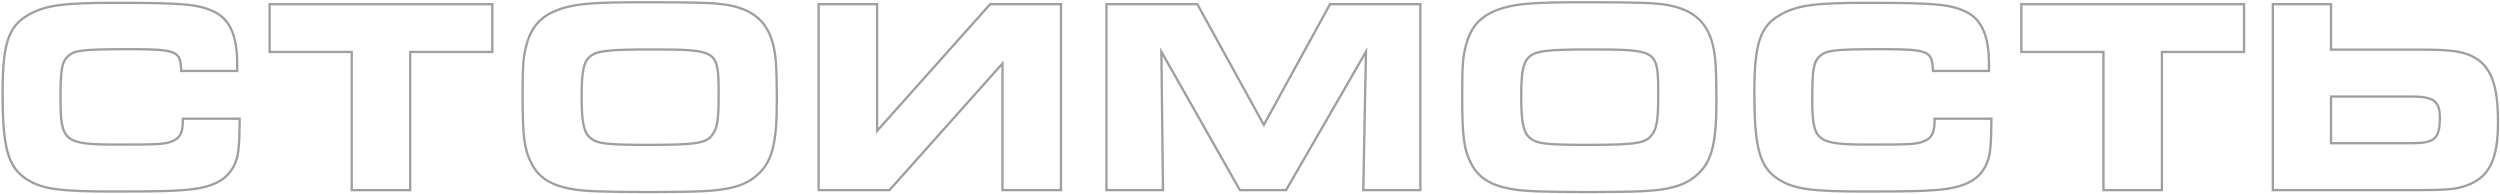 <?xml version="1.0" encoding="UTF-8"?> <svg xmlns="http://www.w3.org/2000/svg" width="1067" height="83" viewBox="0 0 1067 83" fill="none"><path fill-rule="evenodd" clip-rule="evenodd" d="M969.543 1.29H995.379V20.676H1032.85C1046.52 20.676 1052.1 21.48 1056.97 24.466L1056.97 24.467C1063.95 28.761 1066.65 37.146 1066.65 51.983C1066.65 59.961 1065.77 65.958 1063.6 70.421C1061.41 74.944 1057.94 77.809 1053.01 79.589L1053.01 79.59C1048.22 81.301 1044.51 81.646 1030.72 81.646H969.543V1.29ZM994.379 21.671V2.286H970.543V80.65H1030.72C1044.53 80.65 1048.07 80.297 1052.67 78.653C1062.11 75.246 1065.65 67.844 1065.65 51.983C1065.65 37.18 1062.94 29.308 1056.45 25.314C1051.85 22.494 1046.54 21.671 1032.85 21.671H994.379ZM994.379 61.617V40.704H1029.19C1038.98 40.704 1041.82 42.819 1041.82 50.221C1041.82 59.502 1039.46 61.617 1029.19 61.617H994.379ZM995.379 41.7V60.621H1029.19C1031.73 60.621 1033.73 60.489 1035.29 60.167C1036.85 59.845 1037.92 59.347 1038.68 58.661C1040.2 57.294 1040.82 54.873 1040.82 50.221C1040.82 46.601 1040.11 44.642 1038.57 43.481C1036.93 42.248 1034.09 41.7 1029.19 41.7H995.379Z" fill="#9F9F9F"></path><path fill-rule="evenodd" clip-rule="evenodd" d="M897.255 81.646V22.667H862.209V1.29H958.255V22.667H923.209V81.646H897.255ZM922.209 21.671H957.255V2.286H863.209V21.671H898.255V80.65H922.209V21.671Z" fill="#9F9F9F"></path><path fill-rule="evenodd" clip-rule="evenodd" d="M825.191 50.165H850.447L850.437 51.171C850.319 62.505 849.98 66.618 848.222 70.373C846.592 73.931 844.067 76.566 840.352 78.399C836.676 80.214 831.87 81.227 825.683 81.642C820.78 82.117 811.285 82.233 795.629 82.233C773.034 82.233 765.405 81.203 758.744 76.906C754.622 74.293 751.977 70.786 750.385 64.993C748.812 59.272 748.255 51.281 748.255 39.647C748.255 29.302 748.841 22.145 750.515 16.961C752.216 11.696 755.037 8.475 759.374 6.006C766.719 1.741 774.542 0.703 796.573 0.703C825.866 0.703 832.512 1.268 839.494 4.682L839.5 4.685C846.394 8.117 849.375 15.562 849.375 27.193V30.774H824.536L824.484 29.832C824.366 27.684 824.169 26.197 823.692 25.107C823.25 24.097 822.544 23.38 821.213 22.844C819.821 22.283 817.772 21.933 814.698 21.734C811.641 21.537 807.667 21.492 802.473 21.492C792.663 21.492 786.945 21.611 783.313 22.043C779.746 22.468 778.337 23.178 777.064 24.291C775.834 25.416 775.072 26.65 774.605 29.166C774.123 31.764 773.973 35.639 773.973 41.997C773.973 46.704 774.086 50.228 774.591 52.9C775.093 55.548 775.957 57.231 777.367 58.379C778.807 59.552 780.959 60.285 784.298 60.703C787.629 61.12 791.994 61.209 797.753 61.209C806.675 61.209 811.741 61.179 814.992 60.976C818.201 60.775 819.557 60.41 821.077 59.762L821.088 59.757C822.629 59.122 823.598 58.297 824.219 57.06C824.867 55.77 825.191 53.93 825.191 51.161V50.165ZM776.395 23.551C779.345 20.966 782.885 20.497 802.473 20.497C823.241 20.497 825.011 21.201 825.483 29.778H848.375V27.193C848.375 15.68 845.425 8.748 839.053 5.576C832.327 2.286 825.955 1.699 796.573 1.699C774.507 1.699 766.955 2.756 759.875 6.868C751.615 11.568 749.255 18.969 749.255 39.647C749.255 62.909 751.497 71.133 759.285 76.068C765.657 80.18 772.973 81.237 795.629 81.237C811.323 81.237 820.763 81.12 825.601 80.65C837.873 79.828 844.245 76.655 847.313 69.959C848.916 66.539 849.296 62.787 849.425 52.156C849.429 51.831 849.433 51.499 849.437 51.161H826.191C826.191 56.8 824.893 59.267 821.471 60.677C818.167 62.087 815.571 62.205 797.753 62.205C774.743 62.205 772.973 60.795 772.973 41.997C772.973 29.308 773.563 26.136 776.395 23.551Z" fill="#9F9F9F"></path><path fill-rule="evenodd" clip-rule="evenodd" d="M711.823 1.657L711.836 1.659C718.045 2.8 722.783 4.984 726.177 8.596C729.567 12.205 731.509 17.126 732.352 23.533C732.835 26.793 733.069 33.207 733.069 42.702C733.069 61.601 731.094 69.694 723.979 75.539C719 79.75 712.113 81.642 700.611 82.114C696.326 82.351 685.805 82.468 678.143 82.468C659.435 82.468 649.762 82.121 644.918 81.159C635.996 79.596 630.596 76.179 627.461 70.067C624.262 64.062 623.571 58.057 623.571 40.939C623.571 27.784 623.803 24.375 625.257 18.948L625.257 18.947C626.412 14.65 628.196 11.276 630.891 8.64C633.581 6.008 637.108 4.18 641.636 2.858L641.642 2.856C648.409 0.931 655.751 0.468 676.491 0.468C699.115 0.468 706.175 0.7 711.823 1.657ZM628.347 69.606C631.297 75.363 636.371 78.653 645.103 80.18C649.823 81.12 659.381 81.472 678.143 81.472C685.813 81.472 696.315 81.355 700.563 81.12C712.009 80.65 718.617 78.77 723.337 74.776C730.063 69.254 732.069 61.617 732.069 42.702C732.069 33.185 731.833 26.841 731.361 23.669C729.709 11.098 723.809 4.871 711.655 2.639C706.109 1.699 699.147 1.464 676.491 1.464C655.723 1.464 648.525 1.934 641.917 3.813C633.067 6.398 628.465 10.863 626.223 19.204C624.807 24.491 624.571 27.781 624.571 40.939C624.571 58.092 625.279 63.849 628.347 69.606ZM704.603 57.258L704.617 57.239C705.602 56.001 706.261 54.474 706.67 51.928C707.084 49.356 707.233 45.813 707.233 40.587C707.233 35.621 707.208 32.005 706.732 29.312C706.265 26.666 705.391 25.083 703.811 24.025C702.152 22.916 699.569 22.28 695.41 21.952C691.277 21.625 685.769 21.61 678.379 21.61C669.583 21.61 664.032 21.757 660.304 22.176C656.602 22.592 654.824 23.264 653.493 24.229C652.117 25.298 651.194 26.67 650.605 29.169C650 31.733 649.761 35.42 649.761 41.057C649.761 46.808 649.999 50.652 650.58 53.346C651.151 55.996 652.036 57.447 653.293 58.501C654.694 59.635 656.265 60.35 659.768 60.776C663.325 61.208 668.749 61.326 677.789 61.326C688.134 61.326 694.273 61.148 698.16 60.517C700.092 60.203 701.402 59.788 702.369 59.266C703.317 58.754 703.983 58.116 704.589 57.276L704.603 57.258ZM652.655 59.267C649.705 56.8 648.761 52.571 648.761 41.057C648.761 29.778 649.705 25.901 652.891 23.434C655.959 21.201 660.797 20.614 678.379 20.614C707.879 20.614 708.233 20.849 708.233 40.587C708.233 51.043 707.643 55.038 705.401 57.858C702.687 61.617 698.439 62.322 677.789 62.322C659.735 62.322 655.841 61.852 652.655 59.267Z" fill="#9F9F9F"></path><path fill-rule="evenodd" clip-rule="evenodd" d="M471.731 81.646V1.29H511.319L539.399 52.259L567.364 1.29H606.717V81.646H581.333L582.457 24.005L549.184 81.646H528.905L496.196 24.01L496.871 81.646H471.731ZM495.151 20.144L529.489 80.65H548.605L583.533 20.144L582.353 80.65H605.717V2.286H567.957L539.401 54.333L510.727 2.286H472.731V80.65H495.859L495.151 20.144Z" fill="#9F9F9F"></path><path fill-rule="evenodd" clip-rule="evenodd" d="M348.891 1.29H374.845V54.533L422.366 1.29H453.315V81.646H427.361V28.403L379.84 81.646H348.891V1.29ZM428.361 25.784V80.65H452.315V2.286H422.815L373.845 57.153V2.286H349.891V80.65H379.391L428.361 25.784Z" fill="#9F9F9F"></path><path fill-rule="evenodd" clip-rule="evenodd" d="M310.807 1.657L310.821 1.659C317.029 2.8 321.768 4.984 325.161 8.596C328.551 12.205 330.493 17.125 331.336 23.532C331.82 26.791 332.053 33.205 332.053 42.702C332.053 61.601 330.078 69.694 322.964 75.539C317.984 79.75 311.097 81.642 299.595 82.114C295.311 82.351 284.789 82.468 277.127 82.468C258.419 82.468 248.746 82.121 243.903 81.159C234.979 79.596 229.579 76.178 226.444 70.066C223.246 64.061 222.555 58.055 222.555 40.939C222.555 27.784 222.788 24.375 224.241 18.948L224.241 18.947C225.396 14.65 227.181 11.276 229.876 8.64C232.565 6.008 236.093 4.18 240.62 2.858L240.627 2.856C247.393 0.931 254.735 0.468 275.475 0.468C298.1 0.468 305.159 0.7 310.807 1.657ZM227.331 69.606C230.281 75.363 235.355 78.653 244.087 80.18C248.807 81.12 258.365 81.472 277.127 81.472C284.797 81.472 295.299 81.355 299.547 81.12C310.993 80.65 317.601 78.77 322.321 74.776C329.047 69.254 331.053 61.617 331.053 42.702C331.053 33.185 330.817 26.841 330.345 23.669C328.693 11.098 322.793 4.871 310.639 2.639C305.093 1.699 298.131 1.464 275.475 1.464C254.707 1.464 247.509 1.934 240.901 3.813C232.051 6.398 227.449 10.863 225.207 19.204C223.791 24.491 223.555 27.781 223.555 40.939C223.555 58.092 224.263 63.849 227.331 69.606ZM303.587 57.258L303.601 57.239C304.586 56.001 305.245 54.474 305.655 51.928C306.069 49.356 306.217 45.813 306.217 40.587C306.217 35.621 306.192 32.005 305.716 29.312C305.249 26.666 304.376 25.083 302.795 24.025C301.137 22.916 298.554 22.28 294.394 21.952C290.261 21.625 284.753 21.61 277.363 21.61C268.568 21.61 263.016 21.757 259.289 22.176C255.587 22.592 253.809 23.264 252.478 24.229C251.102 25.298 250.179 26.67 249.589 29.169C248.984 31.733 248.745 35.42 248.745 41.057C248.745 46.808 248.983 50.652 249.564 53.346C250.135 55.995 251.02 57.447 252.277 58.5C253.677 59.635 255.249 60.35 258.752 60.776C262.309 61.208 267.733 61.326 276.773 61.326C287.118 61.326 293.257 61.148 297.145 60.517C299.076 60.203 300.386 59.788 301.354 59.266C302.302 58.754 302.967 58.116 303.573 57.276L303.587 57.258ZM251.639 59.267C248.689 56.8 247.745 52.571 247.745 41.057C247.745 29.778 248.689 25.901 251.875 23.434C254.943 21.201 259.781 20.614 277.363 20.614C306.863 20.614 307.217 20.849 307.217 40.587C307.217 51.043 306.627 55.038 304.385 57.858C301.671 61.617 297.423 62.322 276.773 62.322C258.719 62.322 254.825 61.852 251.639 59.267Z" fill="#9F9F9F"></path><path fill-rule="evenodd" clip-rule="evenodd" d="M149.615 81.646V22.667H114.569V1.29H210.615V22.667H175.569V81.646H149.615ZM174.569 21.671H209.615V2.286H115.569V21.671H150.615V80.65H174.569V21.671Z" fill="#9F9F9F"></path><path fill-rule="evenodd" clip-rule="evenodd" d="M77.55 50.165H102.806L102.796 51.171C102.679 62.508 102.339 66.62 100.58 70.376C98.95 73.932 96.425 76.566 92.712 78.399C89.035 80.214 84.229 81.227 78.042 81.642C73.14 82.117 63.645 82.233 47.988 82.233C25.394 82.233 17.764 81.203 11.104 76.906C6.981 74.293 4.336 70.786 2.744 64.993C1.171 59.272 0.614 51.281 0.614 39.647C0.614 29.302 1.2 22.145 2.875 16.961C4.575 11.695 7.397 8.475 11.734 6.006C19.079 1.741 26.902 0.703 48.932 0.703C78.225 0.703 84.872 1.268 91.853 4.682L91.859 4.685C98.753 8.117 101.734 15.562 101.734 27.193V30.774H76.895L76.844 29.832C76.725 27.684 76.528 26.197 76.051 25.107C75.609 24.097 74.903 23.38 73.573 22.844C72.18 22.283 70.132 21.933 67.058 21.734C64.001 21.537 60.026 21.492 54.832 21.492C45.023 21.492 39.304 21.611 35.672 22.043C32.104 22.468 30.696 23.178 29.422 24.292C28.193 25.416 27.431 26.651 26.964 29.166C26.482 31.764 26.332 35.639 26.332 41.997C26.332 46.704 26.445 50.228 26.951 52.9C27.452 55.548 28.317 57.231 29.726 58.379C31.167 59.552 33.318 60.285 36.658 60.703C39.988 61.12 44.354 61.209 50.112 61.209C59.034 61.209 64.101 61.179 67.351 60.976C70.561 60.775 71.917 60.41 73.436 59.762L73.448 59.757C74.989 59.122 75.957 58.297 76.579 57.06C77.227 55.77 77.55 53.93 77.55 51.161V50.165ZM28.754 23.551C31.704 20.966 35.244 20.497 54.832 20.497C75.6 20.497 77.37 21.201 77.842 29.778H100.734V27.193C100.734 15.68 97.784 8.748 91.412 5.576C84.686 2.286 78.314 1.699 48.932 1.699C26.866 1.699 19.314 2.756 12.234 6.868C3.974 11.568 1.614 18.969 1.614 39.647C1.614 62.909 3.856 71.133 11.644 76.068C18.016 80.18 25.332 81.237 47.988 81.237C63.682 81.237 73.122 81.12 77.96 80.65C90.232 79.828 96.604 76.655 99.672 69.959C101.275 66.539 101.656 62.787 101.785 52.156C101.789 51.831 101.793 51.499 101.796 51.161H78.55C78.55 56.8 77.252 59.267 73.83 60.677C70.526 62.087 67.93 62.205 50.112 62.205C27.102 62.205 25.332 60.795 25.332 41.997C25.332 29.308 25.922 26.136 28.754 23.551Z" fill="#9F9F9F"></path></svg> 